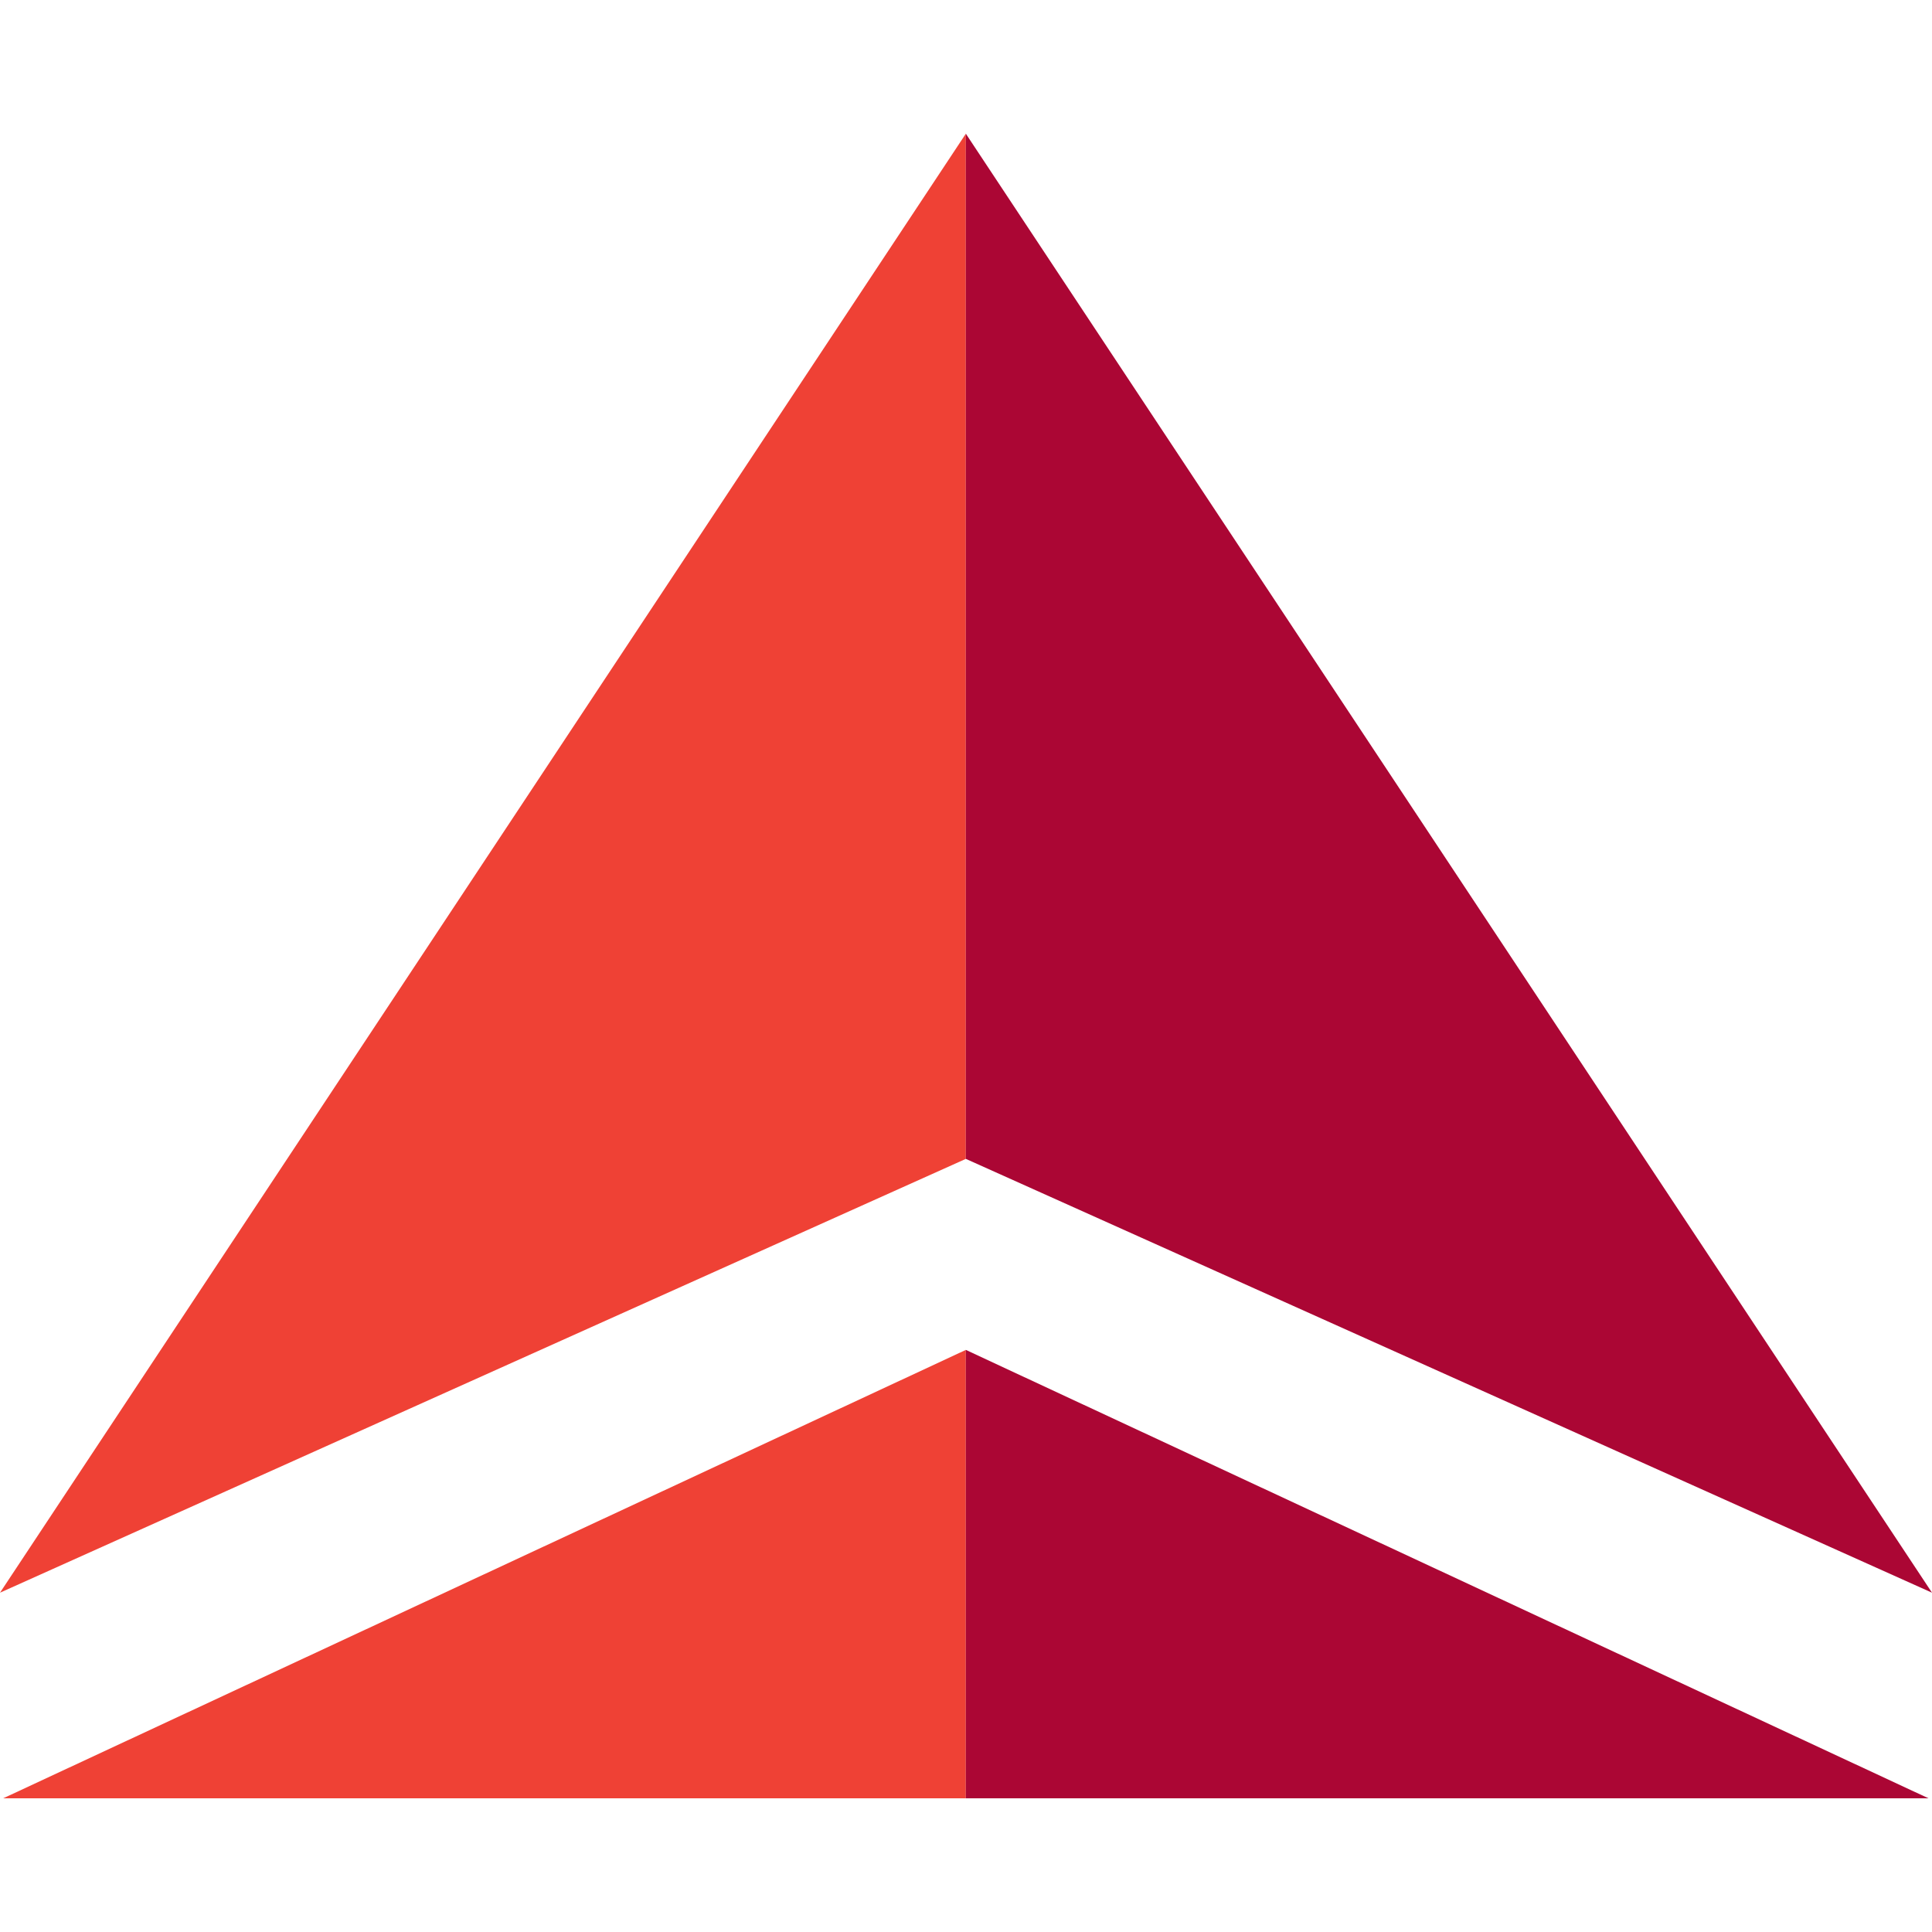 <svg width="24" height="24" viewBox="0 0 24 24" fill="none" xmlns="http://www.w3.org/2000/svg">
<rect width="24" height="24" />
<path d="M0 19.785L11.998 1.661V14.396L0 19.785Z" fill="#EF4135"/>
<path d="M11.998 16.769V22.339H0.04L11.998 16.769Z" fill="#EF4135"/>
<path d="M24 19.785L11.998 1.661V14.396L24 19.785Z" fill="#AB0634"/>
<path d="M11.998 16.769V22.339H23.956L11.998 16.769Z" fill="#AB0634"/>
</svg>
